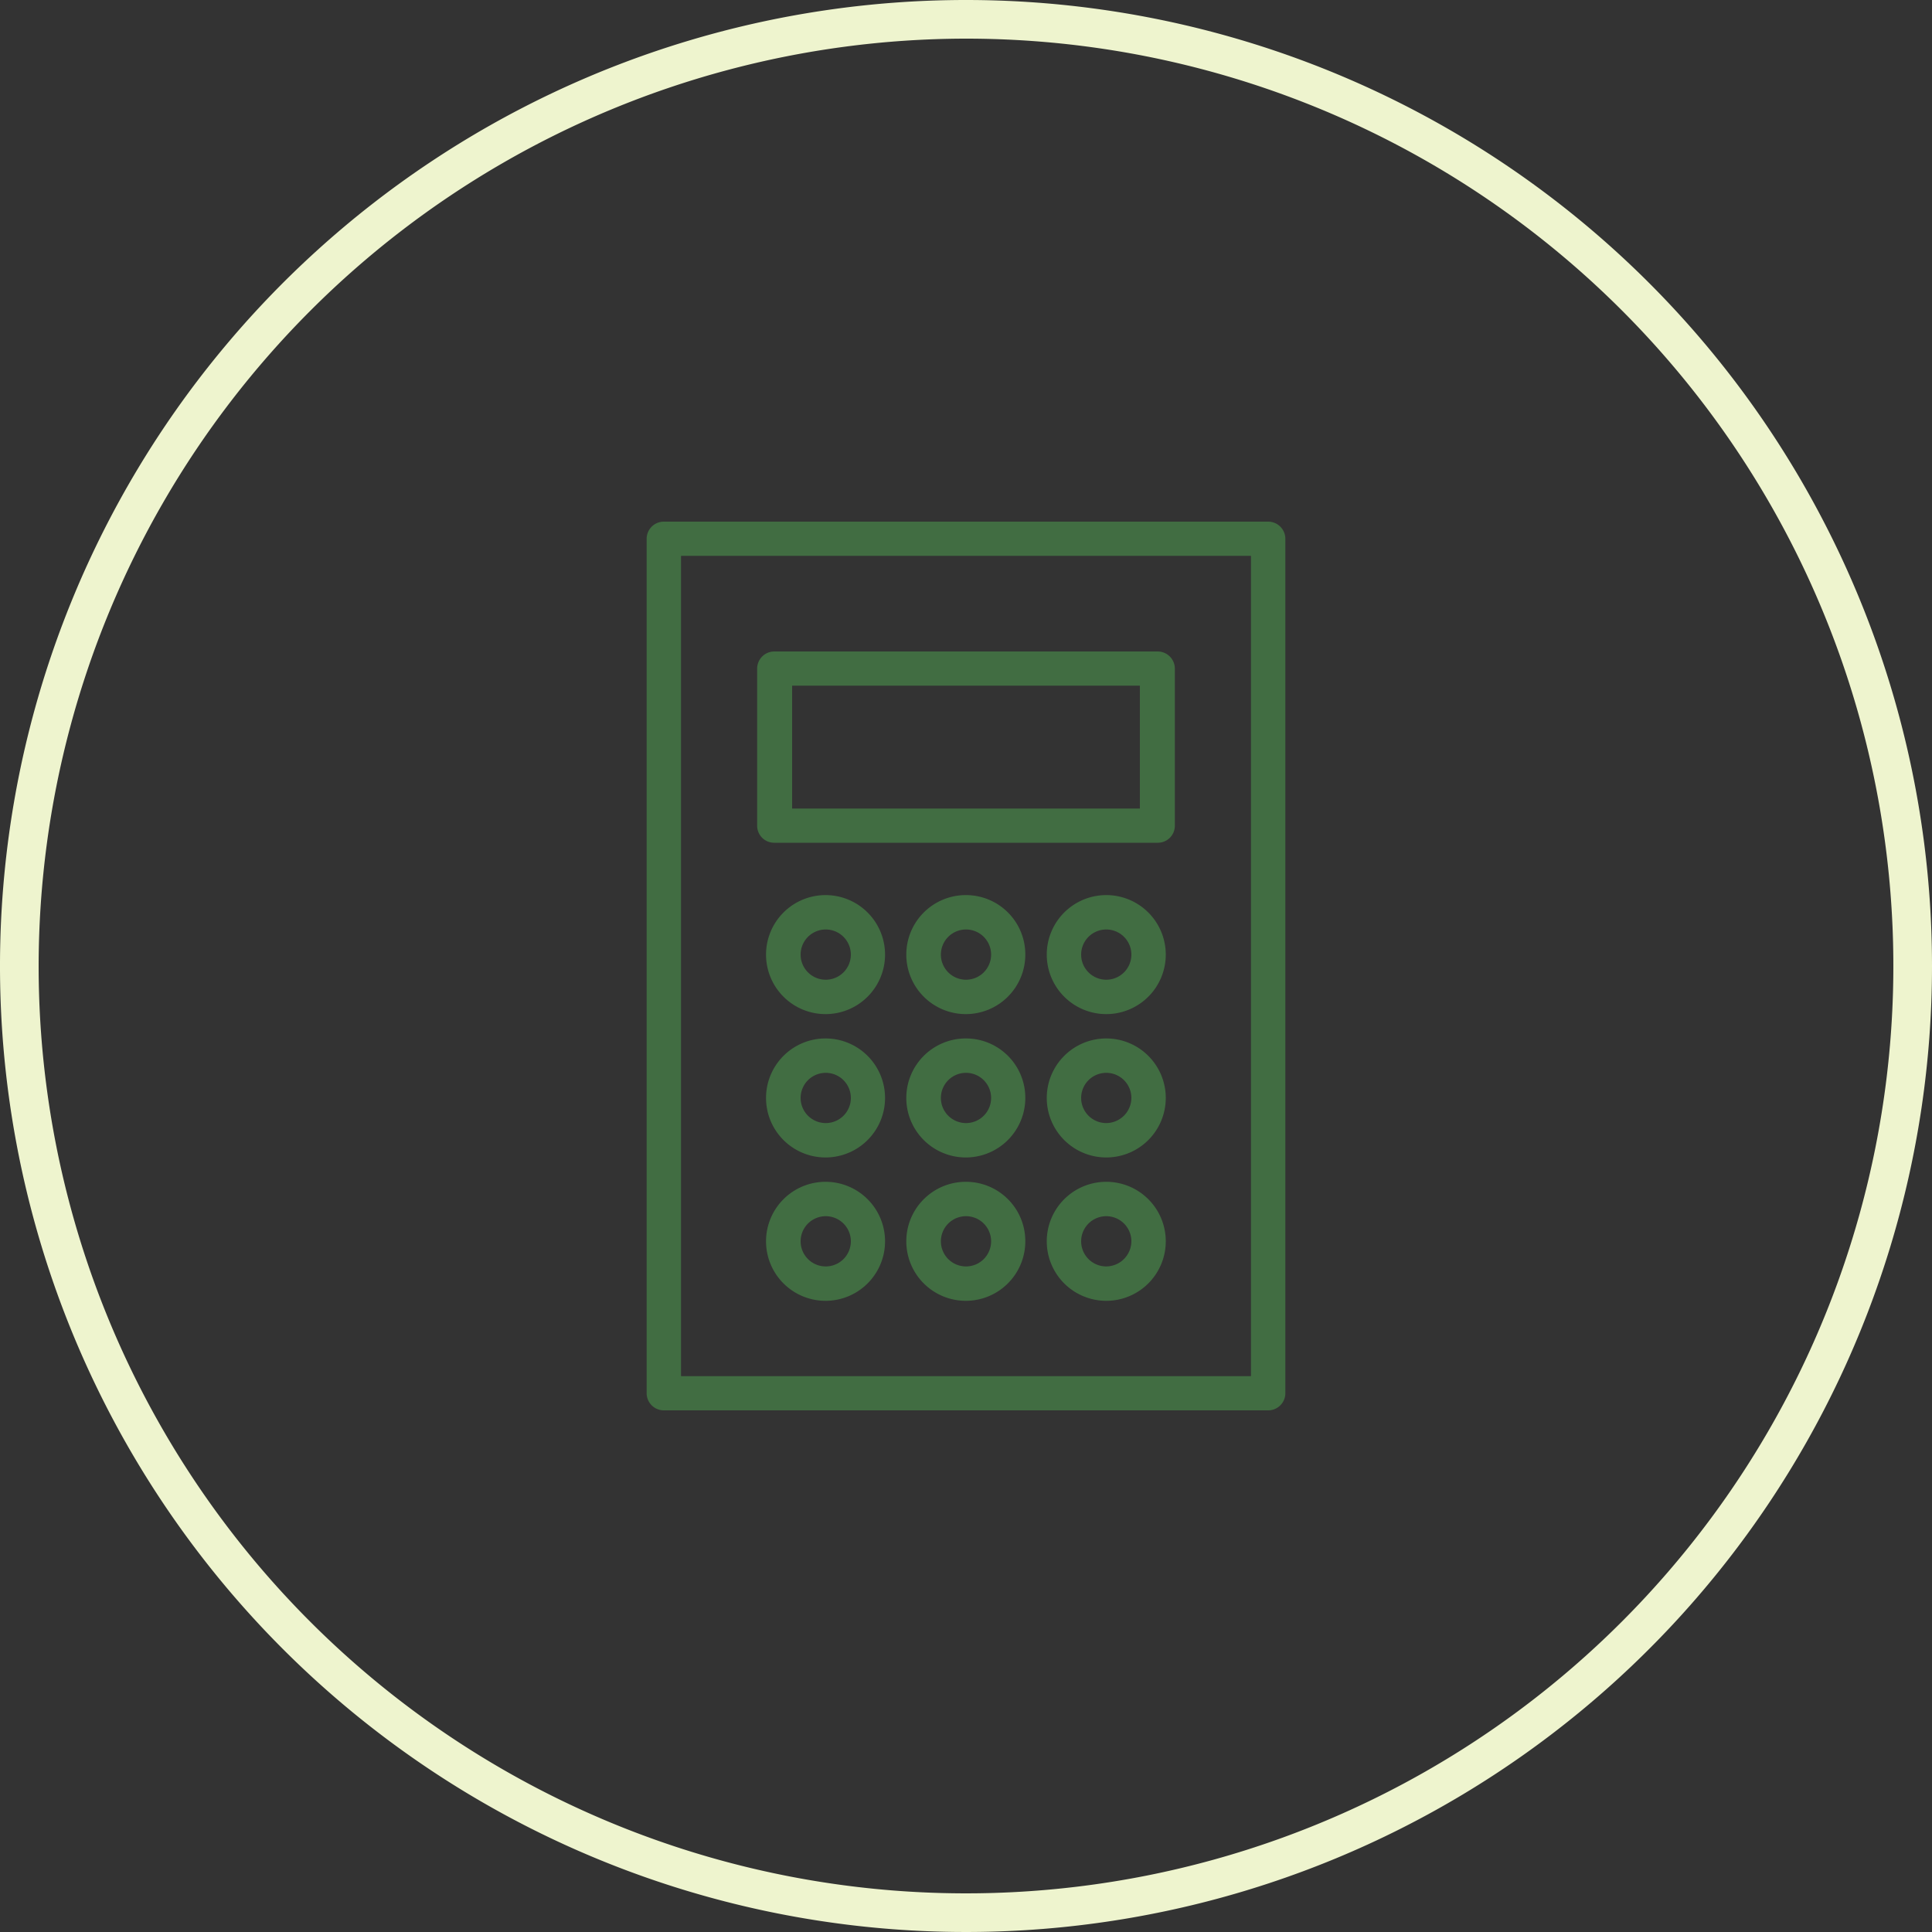 <svg xmlns="http://www.w3.org/2000/svg" viewBox="0 0 100 100"><rect x="0" y="0" width="100" height="100" fill="#333333" stroke="none"/><defs><style>.cls-1{fill:#eef4ce;}.cls-2{fill:#416d42;}</style></defs><g id="レイヤー_2" data-name="レイヤー 2"><g id="contents"><path class="cls-1" d="M50,2A48,48,0,1,1,2,50,48.05,48.05,0,0,1,50,2m0-2a50,50,0,1,0,50,50A50,50,0,0,0,50,0Z"/><path class="cls-2" d="M65.64,27H34.36a.89.89,0,0,0-.89.89V72.11a.89.89,0,0,0,.89.89H65.64a.89.89,0,0,0,.89-.89V27.89A.89.89,0,0,0,65.64,27Zm-.89,44.23H35.25V28.77h29.5Z"/><path class="cls-2" d="M40.08,43.62H59.92a.88.88,0,0,0,.89-.88V34.61a.89.89,0,0,0-.89-.89H40.08a.89.89,0,0,0-.89.89v8.13A.88.88,0,0,0,40.08,43.62ZM41,35.49H59v6.36H41Z"/><path class="cls-2" d="M42.74,46.33a3.08,3.08,0,1,0,3.07,3.08A3.08,3.08,0,0,0,42.74,46.33Zm0,4.38a1.3,1.3,0,1,1,1.3-1.3A1.3,1.3,0,0,1,42.74,50.71Z"/><path class="cls-2" d="M57.26,46.33a3.08,3.08,0,1,0,3.08,3.08A3.08,3.08,0,0,0,57.26,46.33Zm0,4.38a1.3,1.3,0,1,1,1.3-1.3A1.3,1.3,0,0,1,57.26,50.71Z"/><path class="cls-2" d="M50,46.33a3.08,3.08,0,1,0,3.07,3.08A3.07,3.07,0,0,0,50,46.33Zm0,4.38a1.3,1.3,0,1,1,1.3-1.3A1.3,1.3,0,0,1,50,50.71Z"/><path class="cls-2" d="M42.74,53.75a3.08,3.08,0,1,0,3.07,3.08A3.08,3.08,0,0,0,42.74,53.75Zm0,4.38a1.3,1.3,0,1,1,1.3-1.3A1.3,1.3,0,0,1,42.74,58.13Z"/><path class="cls-2" d="M57.26,53.75a3.08,3.08,0,1,0,3.08,3.08A3.08,3.08,0,0,0,57.26,53.75Zm0,4.38a1.3,1.3,0,1,1,1.3-1.3A1.31,1.31,0,0,1,57.26,58.13Z"/><path class="cls-2" d="M50,53.75a3.08,3.08,0,1,0,3.07,3.08A3.07,3.07,0,0,0,50,53.75Zm0,4.38a1.3,1.3,0,1,1,1.3-1.3A1.3,1.3,0,0,1,50,58.13Z"/><path class="cls-2" d="M42.74,61.17a3.08,3.08,0,1,0,3.07,3.08A3.08,3.08,0,0,0,42.74,61.17Zm0,4.38a1.3,1.3,0,1,1,1.3-1.3A1.3,1.3,0,0,1,42.74,65.55Z"/><path class="cls-2" d="M57.26,61.17a3.08,3.08,0,1,0,3.08,3.08A3.08,3.08,0,0,0,57.26,61.17Zm0,4.38a1.3,1.3,0,1,1,1.3-1.3A1.31,1.31,0,0,1,57.26,65.55Z"/><path class="cls-2" d="M50,61.17a3.08,3.08,0,1,0,3.07,3.08A3.07,3.07,0,0,0,50,61.17Zm0,4.38a1.3,1.3,0,1,1,1.3-1.3A1.3,1.3,0,0,1,50,65.55Z"/></g></g></svg>